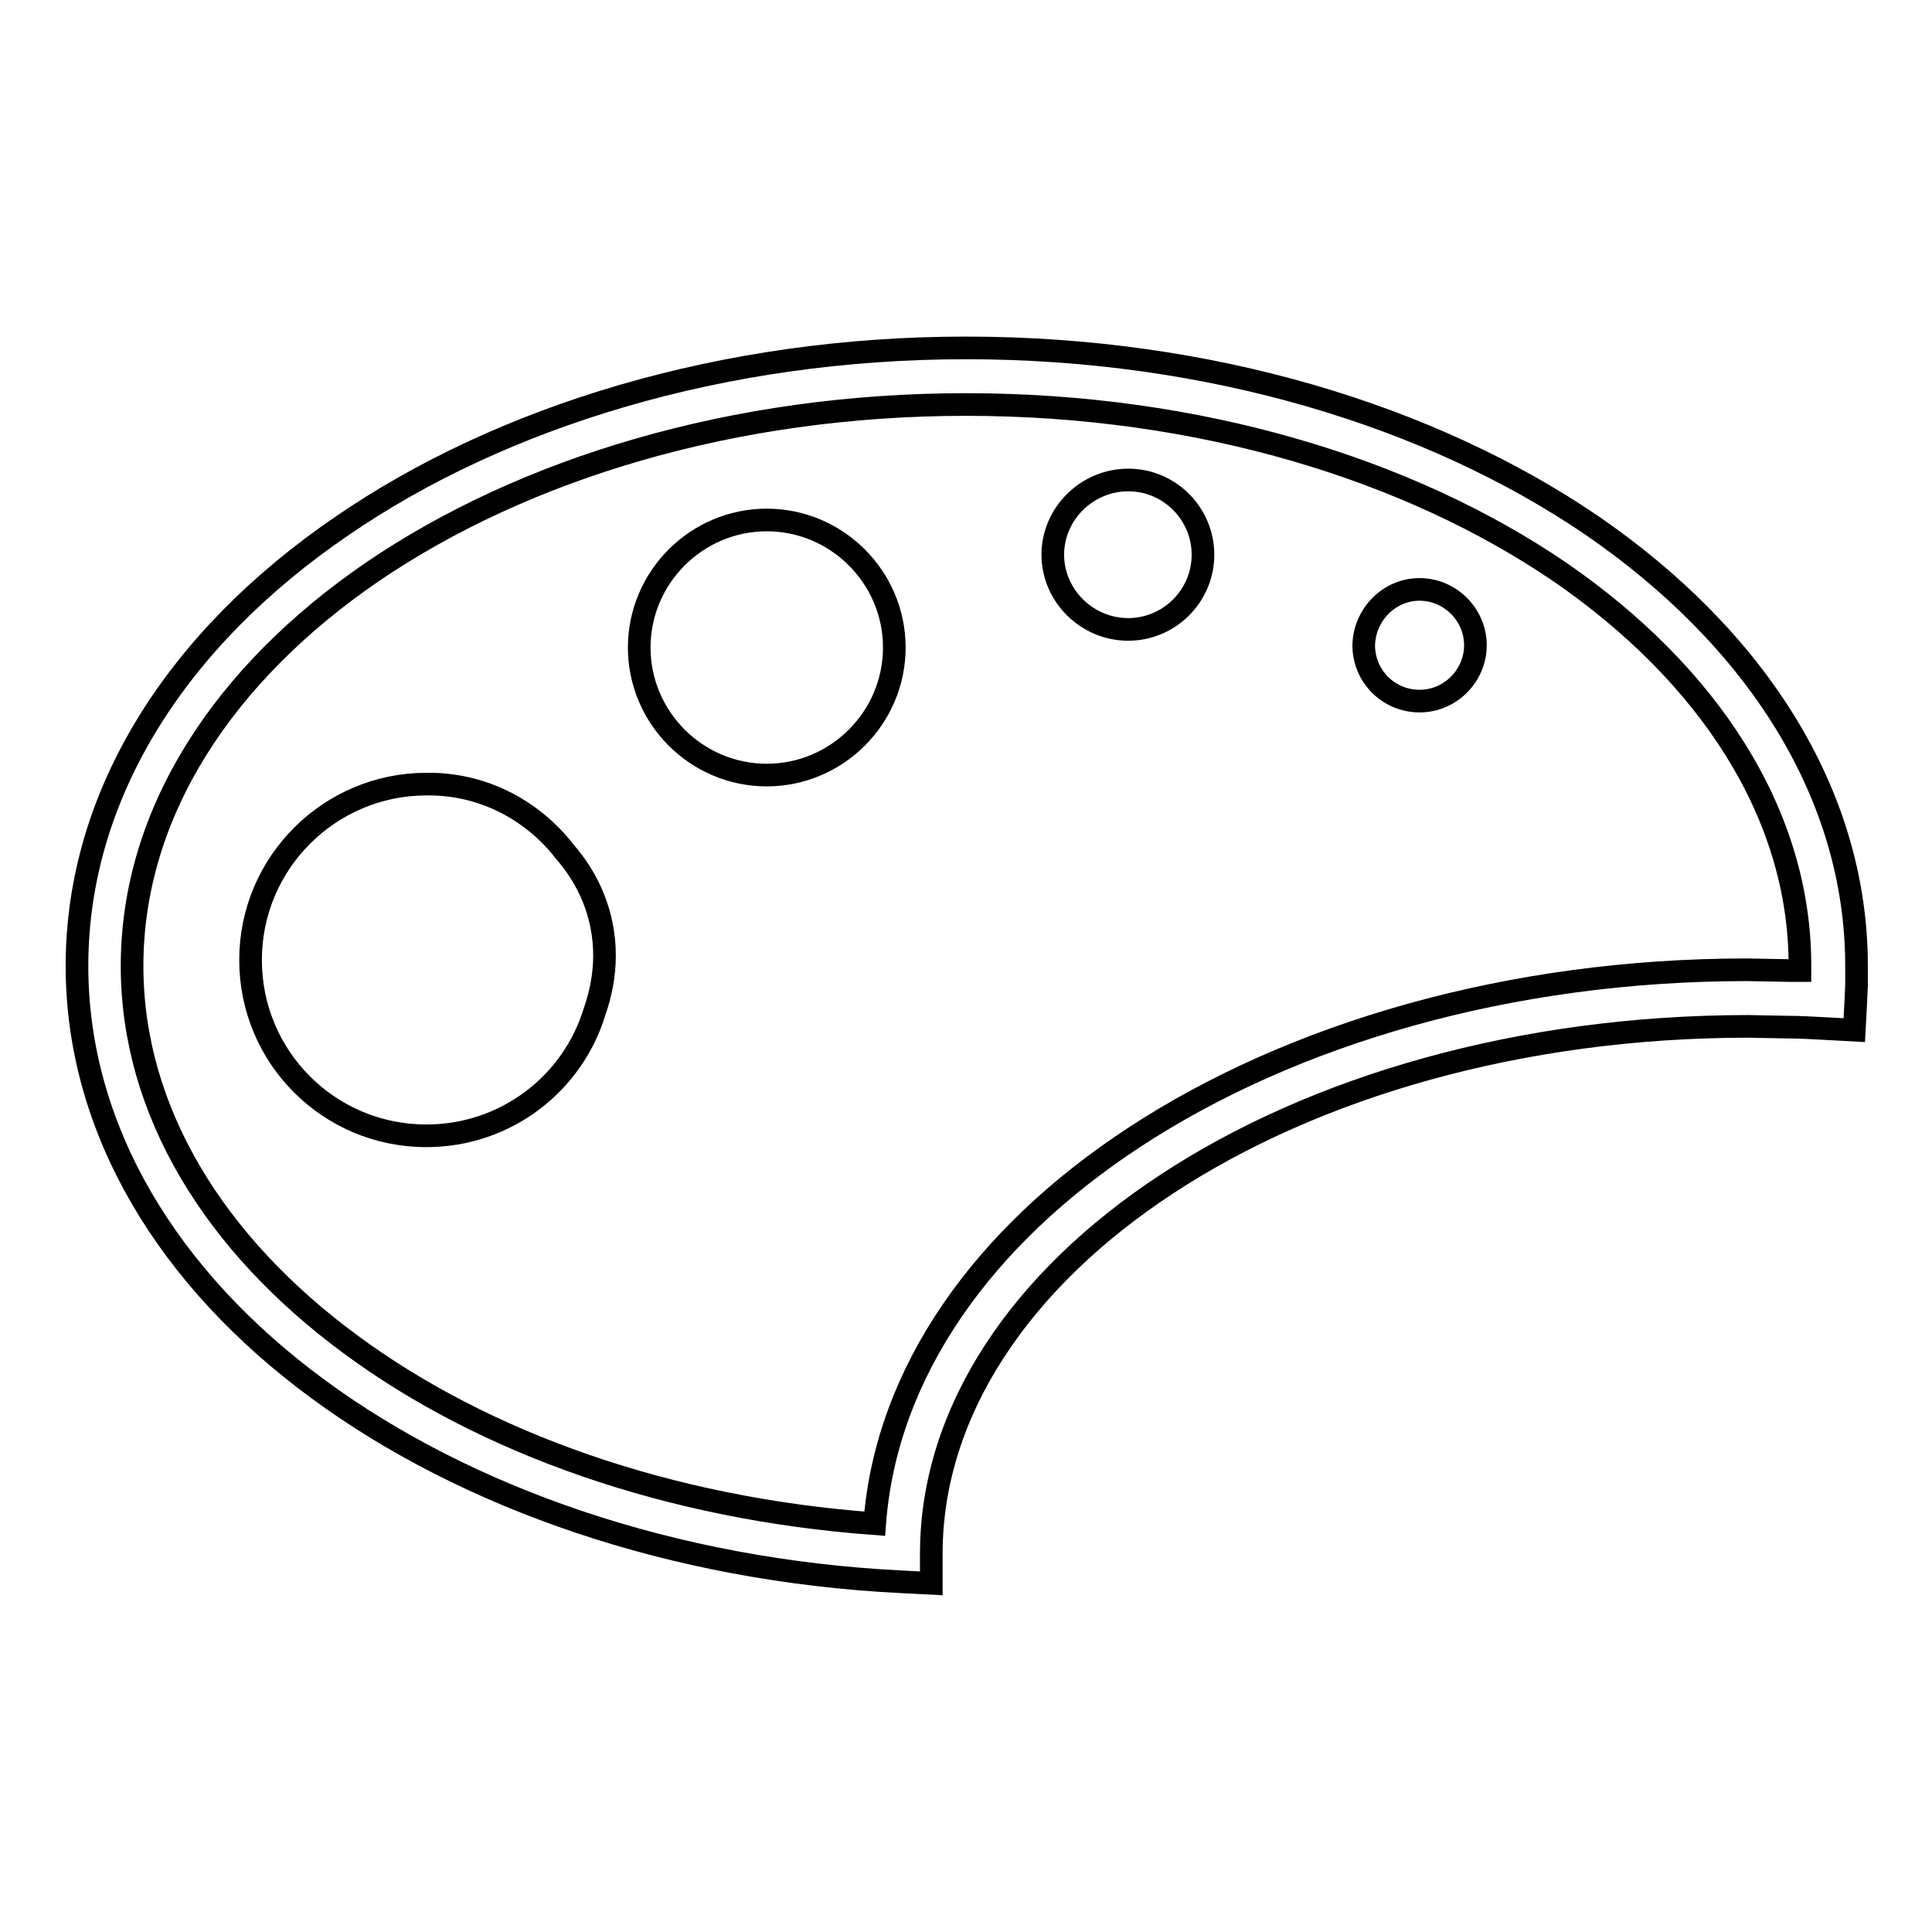 <?xml version="1.0" encoding="utf-8"?>
<!-- Svg Vector Icons : http://www.onlinewebfonts.com/icon -->
<!DOCTYPE svg PUBLIC "-//W3C//DTD SVG 1.1//EN" "http://www.w3.org/Graphics/SVG/1.1/DTD/svg11.dtd">
<svg version="1.1" xmlns="http://www.w3.org/2000/svg" xmlns:xlink="http://www.w3.org/1999/xlink" x="0px" y="0px" viewBox="0 0 256 256" enable-background="new 0 0 256 256" xml:space="preserve">
<g><g><path stroke-width="3" fill-opacity="0" stroke="#000000"  d="M149.5,63.6c5.5,0,9.9,4.5,9.9,9.9c0,5.5-4.5,9.9-9.9,9.9c-5.5,0-10-4.5-10-9.9C139.5,68.1,144,63.6,149.5,63.6z"/><path stroke-width="3" fill-opacity="0" stroke="#000000"  d="M188.1,78.1c4,0,7.4,3.3,7.4,7.4c0,4-3.3,7.4-7.4,7.4c-4.1,0-7.4-3.3-7.4-7.4C180.8,81.4,184.1,78.1,188.1,78.1z"/><path stroke-width="3" fill-opacity="0" stroke="#000000"  d="M74.4,112.3L74.4,112.3l0.3,0.4c3.3,3.7,5.4,8.5,5.4,13.9c0,2.6-0.5,5.1-1.3,7.4c-2.9,9.6-11.8,16.5-22.3,16.5c-12.9,0-23.3-10.4-23.3-23.3c0-12.9,10.5-23.3,23.3-23.3C63.7,103.8,70.1,107.1,74.4,112.3L74.4,112.3z"/><path stroke-width="3" fill-opacity="0" stroke="#000000"  d="M101.6,68.9c9.3,0,16.9,7.6,16.9,16.9s-7.6,16.9-16.9,16.9c-9.3,0-16.9-7.6-16.9-16.9C84.7,76.5,92.3,68.9,101.6,68.9z"/><path stroke-width="3" fill-opacity="0" stroke="#000000"  d="M128,46.1c32.3,0,61.6,9,82.9,23.5C232.6,84.5,246,105.1,246,128v0.1l0,2.3v0.1l-0.1,2.3l-0.2,3.7l-3.7-0.2c-1.8-0.1-3.5-0.2-5.1-0.2h0l-5.2-0.1c-30.2,0-57.5,8-77.1,20.9c-19.2,12.6-31.2,30-31.2,49v3.9l-3.9-0.2c-30.4-1.5-57.7-11.1-77.3-25.5c-19.9-14.6-32-34.4-32-56.1c0-22.9,13.4-43.5,35.1-58.3C66.4,55.2,95.7,46.1,128,46.1L128,46.1z M206.7,75.8c-20.1-13.7-47.9-22.2-78.7-22.2c-30.8,0-58.6,8.5-78.7,22.2C29.6,89.3,17.5,107.7,17.5,128c0,19.3,11,36.9,28.9,50.1c17.7,13.1,42.1,21.8,69.5,23.8c1.5-20.1,14.4-38.1,34.4-51.2c20.9-13.7,49.6-22.2,81.2-22.2l5.4,0.1l1.6,0l0-0.7l0,0C238.5,107.7,226.3,89.3,206.7,75.8L206.7,75.8z"/></g></g>
</svg>